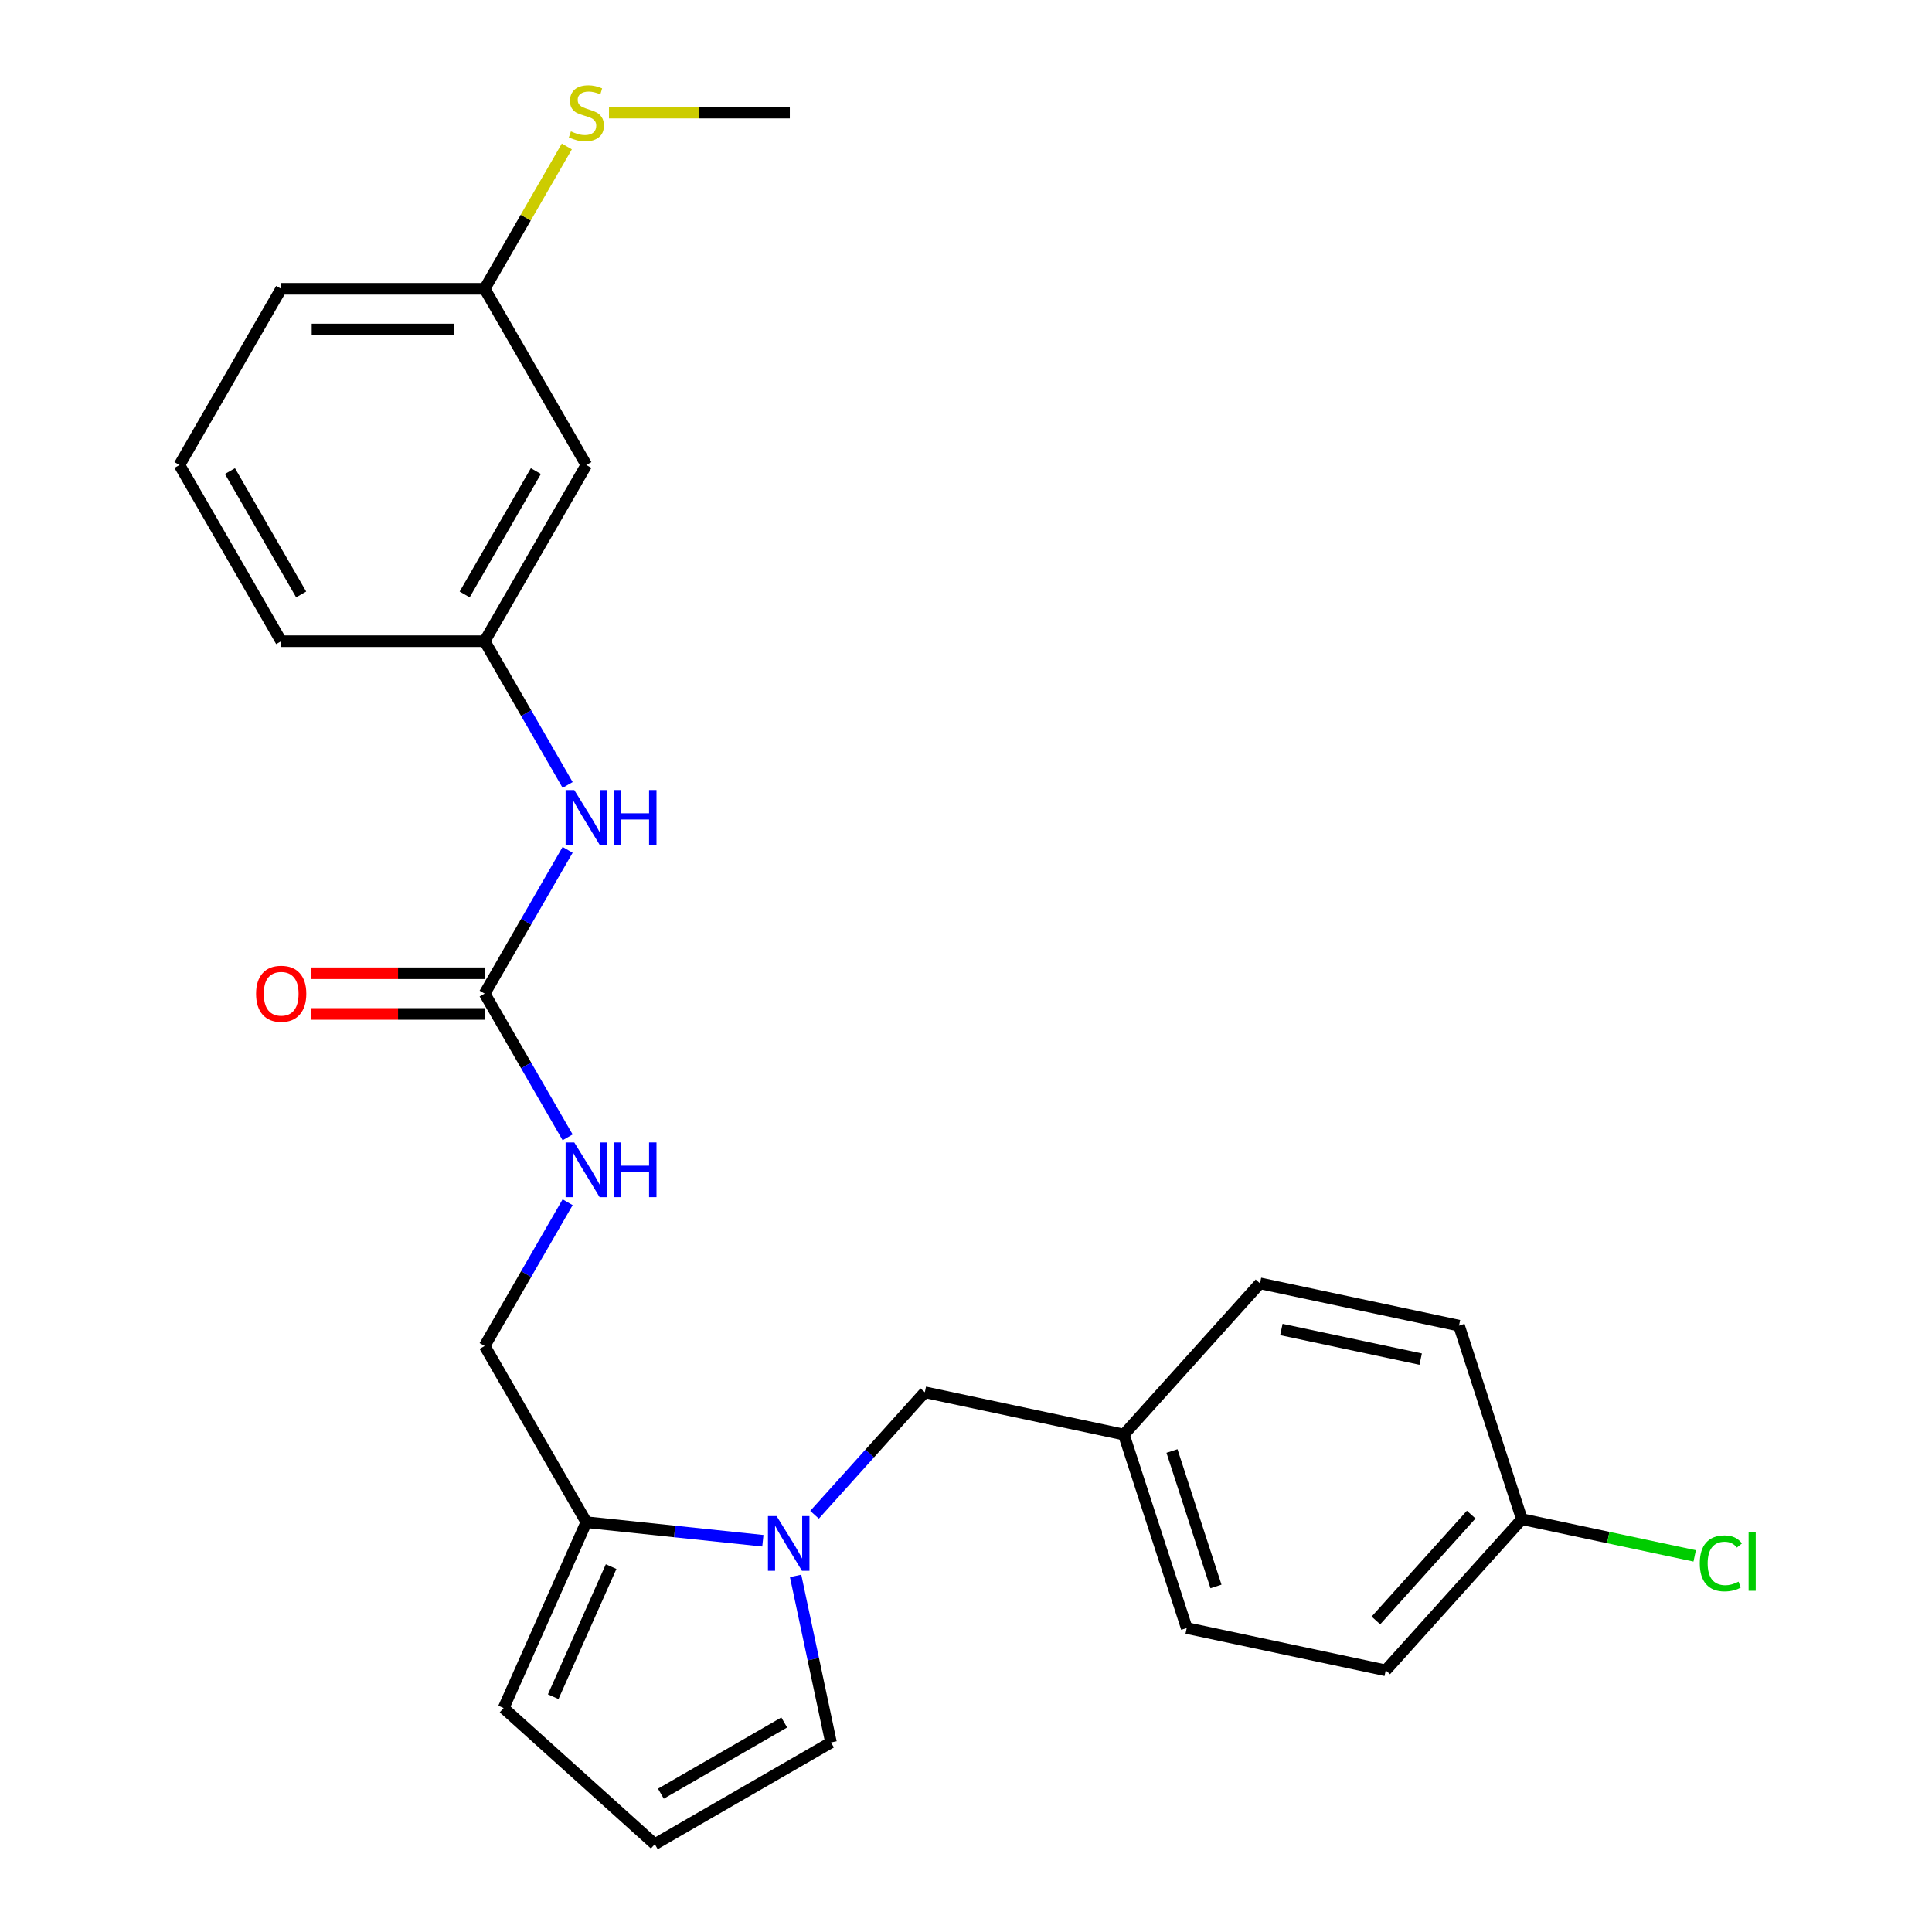 <?xml version='1.0' encoding='iso-8859-1'?>
<svg version='1.1' baseProfile='full'
              xmlns='http://www.w3.org/2000/svg'
                      xmlns:rdkit='http://www.rdkit.org/xml'
                      xmlns:xlink='http://www.w3.org/1999/xlink'
                  xml:space='preserve'
width='1000px' height='1000px' viewBox='0 0 1000 1000'>
<!-- END OF HEADER -->
<rect style='opacity:1.0;fill:#FFFFFF;stroke:none' width='1000' height='1000' x='0' y='0'> </rect>
<path class='bond-0' d='M 394.857,797.48 L 349.178,792.679' style='fill:none;fill-rule:evenodd;stroke:#0000FF;stroke-width:6px;stroke-linecap:butt;stroke-linejoin:miter;stroke-opacity:1' />
<path class='bond-0' d='M 349.178,792.679 L 303.5,787.878' style='fill:none;fill-rule:evenodd;stroke:#000000;stroke-width:6px;stroke-linecap:butt;stroke-linejoin:miter;stroke-opacity:1' />
<path class='bond-3' d='M 411.799,815.679 L 420.962,858.785' style='fill:none;fill-rule:evenodd;stroke:#0000FF;stroke-width:6px;stroke-linecap:butt;stroke-linejoin:miter;stroke-opacity:1' />
<path class='bond-3' d='M 420.962,858.785 L 430.124,901.892' style='fill:none;fill-rule:evenodd;stroke:#000000;stroke-width:6px;stroke-linecap:butt;stroke-linejoin:miter;stroke-opacity:1' />
<path class='bond-5' d='M 421.603,784.034 L 450.148,752.331' style='fill:none;fill-rule:evenodd;stroke:#0000FF;stroke-width:6px;stroke-linecap:butt;stroke-linejoin:miter;stroke-opacity:1' />
<path class='bond-5' d='M 450.148,752.331 L 478.694,720.627' style='fill:none;fill-rule:evenodd;stroke:#000000;stroke-width:6px;stroke-linecap:butt;stroke-linejoin:miter;stroke-opacity:1' />
<path class='bond-7' d='M 303.5,787.878 L 260.667,884.081' style='fill:none;fill-rule:evenodd;stroke:#000000;stroke-width:6px;stroke-linecap:butt;stroke-linejoin:miter;stroke-opacity:1' />
<path class='bond-7' d='M 316.315,810.875 L 286.333,878.217' style='fill:none;fill-rule:evenodd;stroke:#000000;stroke-width:6px;stroke-linecap:butt;stroke-linejoin:miter;stroke-opacity:1' />
<path class='bond-8' d='M 303.5,787.878 L 250.846,696.68' style='fill:none;fill-rule:evenodd;stroke:#000000;stroke-width:6px;stroke-linecap:butt;stroke-linejoin:miter;stroke-opacity:1' />
<path class='bond-1' d='M 250.846,514.282 L 272.325,551.485' style='fill:none;fill-rule:evenodd;stroke:#000000;stroke-width:6px;stroke-linecap:butt;stroke-linejoin:miter;stroke-opacity:1' />
<path class='bond-1' d='M 272.325,551.485 L 293.804,588.688' style='fill:none;fill-rule:evenodd;stroke:#0000FF;stroke-width:6px;stroke-linecap:butt;stroke-linejoin:miter;stroke-opacity:1' />
<path class='bond-2' d='M 250.846,514.282 L 272.325,477.079' style='fill:none;fill-rule:evenodd;stroke:#000000;stroke-width:6px;stroke-linecap:butt;stroke-linejoin:miter;stroke-opacity:1' />
<path class='bond-2' d='M 272.325,477.079 L 293.804,439.876' style='fill:none;fill-rule:evenodd;stroke:#0000FF;stroke-width:6px;stroke-linecap:butt;stroke-linejoin:miter;stroke-opacity:1' />
<path class='bond-9' d='M 250.846,503.751 L 206.009,503.751' style='fill:none;fill-rule:evenodd;stroke:#000000;stroke-width:6px;stroke-linecap:butt;stroke-linejoin:miter;stroke-opacity:1' />
<path class='bond-9' d='M 206.009,503.751 L 161.171,503.751' style='fill:none;fill-rule:evenodd;stroke:#FF0000;stroke-width:6px;stroke-linecap:butt;stroke-linejoin:miter;stroke-opacity:1' />
<path class='bond-9' d='M 250.846,524.813 L 206.009,524.813' style='fill:none;fill-rule:evenodd;stroke:#000000;stroke-width:6px;stroke-linecap:butt;stroke-linejoin:miter;stroke-opacity:1' />
<path class='bond-9' d='M 206.009,524.813 L 161.171,524.813' style='fill:none;fill-rule:evenodd;stroke:#FF0000;stroke-width:6px;stroke-linecap:butt;stroke-linejoin:miter;stroke-opacity:1' />
<path class='bond-10' d='M 293.804,406.291 L 272.325,369.088' style='fill:none;fill-rule:evenodd;stroke:#0000FF;stroke-width:6px;stroke-linecap:butt;stroke-linejoin:miter;stroke-opacity:1' />
<path class='bond-10' d='M 272.325,369.088 L 250.846,331.885' style='fill:none;fill-rule:evenodd;stroke:#000000;stroke-width:6px;stroke-linecap:butt;stroke-linejoin:miter;stroke-opacity:1' />
<path class='bond-6' d='M 430.124,901.892 L 338.926,954.545' style='fill:none;fill-rule:evenodd;stroke:#000000;stroke-width:6px;stroke-linecap:butt;stroke-linejoin:miter;stroke-opacity:1' />
<path class='bond-6' d='M 405.914,891.55 L 342.075,928.408' style='fill:none;fill-rule:evenodd;stroke:#000000;stroke-width:6px;stroke-linecap:butt;stroke-linejoin:miter;stroke-opacity:1' />
<path class='bond-4' d='M 293.804,622.273 L 272.325,659.476' style='fill:none;fill-rule:evenodd;stroke:#0000FF;stroke-width:6px;stroke-linecap:butt;stroke-linejoin:miter;stroke-opacity:1' />
<path class='bond-4' d='M 272.325,659.476 L 250.846,696.68' style='fill:none;fill-rule:evenodd;stroke:#000000;stroke-width:6px;stroke-linecap:butt;stroke-linejoin:miter;stroke-opacity:1' />
<path class='bond-12' d='M 478.694,720.627 L 581.7,742.522' style='fill:none;fill-rule:evenodd;stroke:#000000;stroke-width:6px;stroke-linecap:butt;stroke-linejoin:miter;stroke-opacity:1' />
<path class='bond-25' d='M 338.926,954.545 L 260.667,884.081' style='fill:none;fill-rule:evenodd;stroke:#000000;stroke-width:6px;stroke-linecap:butt;stroke-linejoin:miter;stroke-opacity:1' />
<path class='bond-11' d='M 250.846,331.885 L 303.5,240.686' style='fill:none;fill-rule:evenodd;stroke:#000000;stroke-width:6px;stroke-linecap:butt;stroke-linejoin:miter;stroke-opacity:1' />
<path class='bond-11' d='M 240.504,307.674 L 277.362,243.835' style='fill:none;fill-rule:evenodd;stroke:#000000;stroke-width:6px;stroke-linecap:butt;stroke-linejoin:miter;stroke-opacity:1' />
<path class='bond-22' d='M 250.846,331.885 L 145.539,331.885' style='fill:none;fill-rule:evenodd;stroke:#000000;stroke-width:6px;stroke-linecap:butt;stroke-linejoin:miter;stroke-opacity:1' />
<path class='bond-13' d='M 303.5,240.686 L 250.846,149.487' style='fill:none;fill-rule:evenodd;stroke:#000000;stroke-width:6px;stroke-linecap:butt;stroke-linejoin:miter;stroke-opacity:1' />
<path class='bond-17' d='M 581.7,742.522 L 652.164,664.263' style='fill:none;fill-rule:evenodd;stroke:#000000;stroke-width:6px;stroke-linecap:butt;stroke-linejoin:miter;stroke-opacity:1' />
<path class='bond-18' d='M 581.7,742.522 L 614.242,842.675' style='fill:none;fill-rule:evenodd;stroke:#000000;stroke-width:6px;stroke-linecap:butt;stroke-linejoin:miter;stroke-opacity:1' />
<path class='bond-18' d='M 606.612,751.037 L 629.391,821.144' style='fill:none;fill-rule:evenodd;stroke:#000000;stroke-width:6px;stroke-linecap:butt;stroke-linejoin:miter;stroke-opacity:1' />
<path class='bond-15' d='M 250.846,149.487 L 272.117,112.644' style='fill:none;fill-rule:evenodd;stroke:#000000;stroke-width:6px;stroke-linecap:butt;stroke-linejoin:miter;stroke-opacity:1' />
<path class='bond-15' d='M 272.117,112.644 L 293.389,75.801' style='fill:none;fill-rule:evenodd;stroke:#CCCC00;stroke-width:6px;stroke-linecap:butt;stroke-linejoin:miter;stroke-opacity:1' />
<path class='bond-27' d='M 250.846,149.487 L 145.539,149.487' style='fill:none;fill-rule:evenodd;stroke:#000000;stroke-width:6px;stroke-linecap:butt;stroke-linejoin:miter;stroke-opacity:1' />
<path class='bond-27' d='M 235.05,170.549 L 161.335,170.549' style='fill:none;fill-rule:evenodd;stroke:#000000;stroke-width:6px;stroke-linecap:butt;stroke-linejoin:miter;stroke-opacity:1' />
<path class='bond-14' d='M 787.712,786.311 L 717.248,864.57' style='fill:none;fill-rule:evenodd;stroke:#000000;stroke-width:6px;stroke-linecap:butt;stroke-linejoin:miter;stroke-opacity:1' />
<path class='bond-14' d='M 761.491,783.957 L 712.166,838.738' style='fill:none;fill-rule:evenodd;stroke:#000000;stroke-width:6px;stroke-linecap:butt;stroke-linejoin:miter;stroke-opacity:1' />
<path class='bond-16' d='M 787.712,786.311 L 832.439,795.818' style='fill:none;fill-rule:evenodd;stroke:#000000;stroke-width:6px;stroke-linecap:butt;stroke-linejoin:miter;stroke-opacity:1' />
<path class='bond-16' d='M 832.439,795.818 L 877.165,805.325' style='fill:none;fill-rule:evenodd;stroke:#00CC00;stroke-width:6px;stroke-linecap:butt;stroke-linejoin:miter;stroke-opacity:1' />
<path class='bond-26' d='M 787.712,786.311 L 755.17,686.158' style='fill:none;fill-rule:evenodd;stroke:#000000;stroke-width:6px;stroke-linecap:butt;stroke-linejoin:miter;stroke-opacity:1' />
<path class='bond-24' d='M 315.212,58.288 L 362.009,58.288' style='fill:none;fill-rule:evenodd;stroke:#CCCC00;stroke-width:6px;stroke-linecap:butt;stroke-linejoin:miter;stroke-opacity:1' />
<path class='bond-24' d='M 362.009,58.288 L 408.807,58.288' style='fill:none;fill-rule:evenodd;stroke:#000000;stroke-width:6px;stroke-linecap:butt;stroke-linejoin:miter;stroke-opacity:1' />
<path class='bond-20' d='M 652.164,664.263 L 755.17,686.158' style='fill:none;fill-rule:evenodd;stroke:#000000;stroke-width:6px;stroke-linecap:butt;stroke-linejoin:miter;stroke-opacity:1' />
<path class='bond-20' d='M 663.236,688.149 L 735.341,703.475' style='fill:none;fill-rule:evenodd;stroke:#000000;stroke-width:6px;stroke-linecap:butt;stroke-linejoin:miter;stroke-opacity:1' />
<path class='bond-19' d='M 614.242,842.675 L 717.248,864.57' style='fill:none;fill-rule:evenodd;stroke:#000000;stroke-width:6px;stroke-linecap:butt;stroke-linejoin:miter;stroke-opacity:1' />
<path class='bond-21' d='M 92.885,240.686 L 145.539,331.885' style='fill:none;fill-rule:evenodd;stroke:#000000;stroke-width:6px;stroke-linecap:butt;stroke-linejoin:miter;stroke-opacity:1' />
<path class='bond-21' d='M 119.023,243.835 L 155.88,307.674' style='fill:none;fill-rule:evenodd;stroke:#000000;stroke-width:6px;stroke-linecap:butt;stroke-linejoin:miter;stroke-opacity:1' />
<path class='bond-23' d='M 92.885,240.686 L 145.539,149.487' style='fill:none;fill-rule:evenodd;stroke:#000000;stroke-width:6px;stroke-linecap:butt;stroke-linejoin:miter;stroke-opacity:1' />
<path  class='atom-0' d='M 401.97 784.726
L 411.25 799.726
Q 412.17 801.206, 413.65 803.886
Q 415.13 806.566, 415.21 806.726
L 415.21 784.726
L 418.97 784.726
L 418.97 813.046
L 415.09 813.046
L 405.13 796.646
Q 403.97 794.726, 402.73 792.526
Q 401.53 790.326, 401.17 789.646
L 401.17 813.046
L 397.49 813.046
L 397.49 784.726
L 401.97 784.726
' fill='#0000FF'/>
<path  class='atom-3' d='M 297.24 408.923
L 306.52 423.923
Q 307.44 425.403, 308.92 428.083
Q 310.4 430.763, 310.48 430.923
L 310.48 408.923
L 314.24 408.923
L 314.24 437.243
L 310.36 437.243
L 300.4 420.843
Q 299.24 418.923, 298 416.723
Q 296.8 414.523, 296.44 413.843
L 296.44 437.243
L 292.76 437.243
L 292.76 408.923
L 297.24 408.923
' fill='#0000FF'/>
<path  class='atom-3' d='M 317.64 408.923
L 321.48 408.923
L 321.48 420.963
L 335.96 420.963
L 335.96 408.923
L 339.8 408.923
L 339.8 437.243
L 335.96 437.243
L 335.96 424.163
L 321.48 424.163
L 321.48 437.243
L 317.64 437.243
L 317.64 408.923
' fill='#0000FF'/>
<path  class='atom-5' d='M 297.24 591.321
L 306.52 606.321
Q 307.44 607.801, 308.92 610.481
Q 310.4 613.161, 310.48 613.321
L 310.48 591.321
L 314.24 591.321
L 314.24 619.641
L 310.36 619.641
L 300.4 603.241
Q 299.24 601.321, 298 599.121
Q 296.8 596.921, 296.44 596.241
L 296.44 619.641
L 292.76 619.641
L 292.76 591.321
L 297.24 591.321
' fill='#0000FF'/>
<path  class='atom-5' d='M 317.64 591.321
L 321.48 591.321
L 321.48 603.361
L 335.96 603.361
L 335.96 591.321
L 339.8 591.321
L 339.8 619.641
L 335.96 619.641
L 335.96 606.561
L 321.48 606.561
L 321.48 619.641
L 317.64 619.641
L 317.64 591.321
' fill='#0000FF'/>
<path  class='atom-10' d='M 132.539 514.362
Q 132.539 507.562, 135.899 503.762
Q 139.259 499.962, 145.539 499.962
Q 151.819 499.962, 155.179 503.762
Q 158.539 507.562, 158.539 514.362
Q 158.539 521.242, 155.139 525.162
Q 151.739 529.042, 145.539 529.042
Q 139.299 529.042, 135.899 525.162
Q 132.539 521.282, 132.539 514.362
M 145.539 525.842
Q 149.859 525.842, 152.179 522.962
Q 154.539 520.042, 154.539 514.362
Q 154.539 508.802, 152.179 506.002
Q 149.859 503.162, 145.539 503.162
Q 141.219 503.162, 138.859 505.962
Q 136.539 508.762, 136.539 514.362
Q 136.539 520.082, 138.859 522.962
Q 141.219 525.842, 145.539 525.842
' fill='#FF0000'/>
<path  class='atom-16' d='M 295.5 68.008
Q 295.82 68.128, 297.14 68.688
Q 298.46 69.248, 299.9 69.608
Q 301.38 69.928, 302.82 69.928
Q 305.5 69.928, 307.06 68.648
Q 308.62 67.328, 308.62 65.048
Q 308.62 63.488, 307.82 62.528
Q 307.06 61.568, 305.86 61.048
Q 304.66 60.528, 302.66 59.928
Q 300.14 59.168, 298.62 58.448
Q 297.14 57.728, 296.06 56.208
Q 295.02 54.688, 295.02 52.128
Q 295.02 48.568, 297.42 46.368
Q 299.86 44.168, 304.66 44.168
Q 307.94 44.168, 311.66 45.728
L 310.74 48.808
Q 307.34 47.408, 304.78 47.408
Q 302.02 47.408, 300.5 48.568
Q 298.98 49.688, 299.02 51.648
Q 299.02 53.168, 299.78 54.088
Q 300.58 55.008, 301.7 55.528
Q 302.86 56.048, 304.78 56.648
Q 307.34 57.448, 308.86 58.248
Q 310.38 59.048, 311.46 60.688
Q 312.58 62.288, 312.58 65.048
Q 312.58 68.968, 309.94 71.088
Q 307.34 73.168, 302.98 73.168
Q 300.46 73.168, 298.54 72.608
Q 296.66 72.088, 294.42 71.168
L 295.5 68.008
' fill='#CCCC00'/>
<path  class='atom-17' d='M 879.798 809.186
Q 879.798 802.146, 883.078 798.466
Q 886.398 794.746, 892.678 794.746
Q 898.518 794.746, 901.638 798.866
L 898.998 801.026
Q 896.718 798.026, 892.678 798.026
Q 888.398 798.026, 886.118 800.906
Q 883.878 803.746, 883.878 809.186
Q 883.878 814.786, 886.198 817.666
Q 888.558 820.546, 893.118 820.546
Q 896.238 820.546, 899.878 818.666
L 900.998 821.666
Q 899.518 822.626, 897.278 823.186
Q 895.038 823.746, 892.558 823.746
Q 886.398 823.746, 883.078 819.986
Q 879.798 816.226, 879.798 809.186
' fill='#00CC00'/>
<path  class='atom-17' d='M 905.078 793.026
L 908.758 793.026
L 908.758 823.386
L 905.078 823.386
L 905.078 793.026
' fill='#00CC00'/>
</svg>
